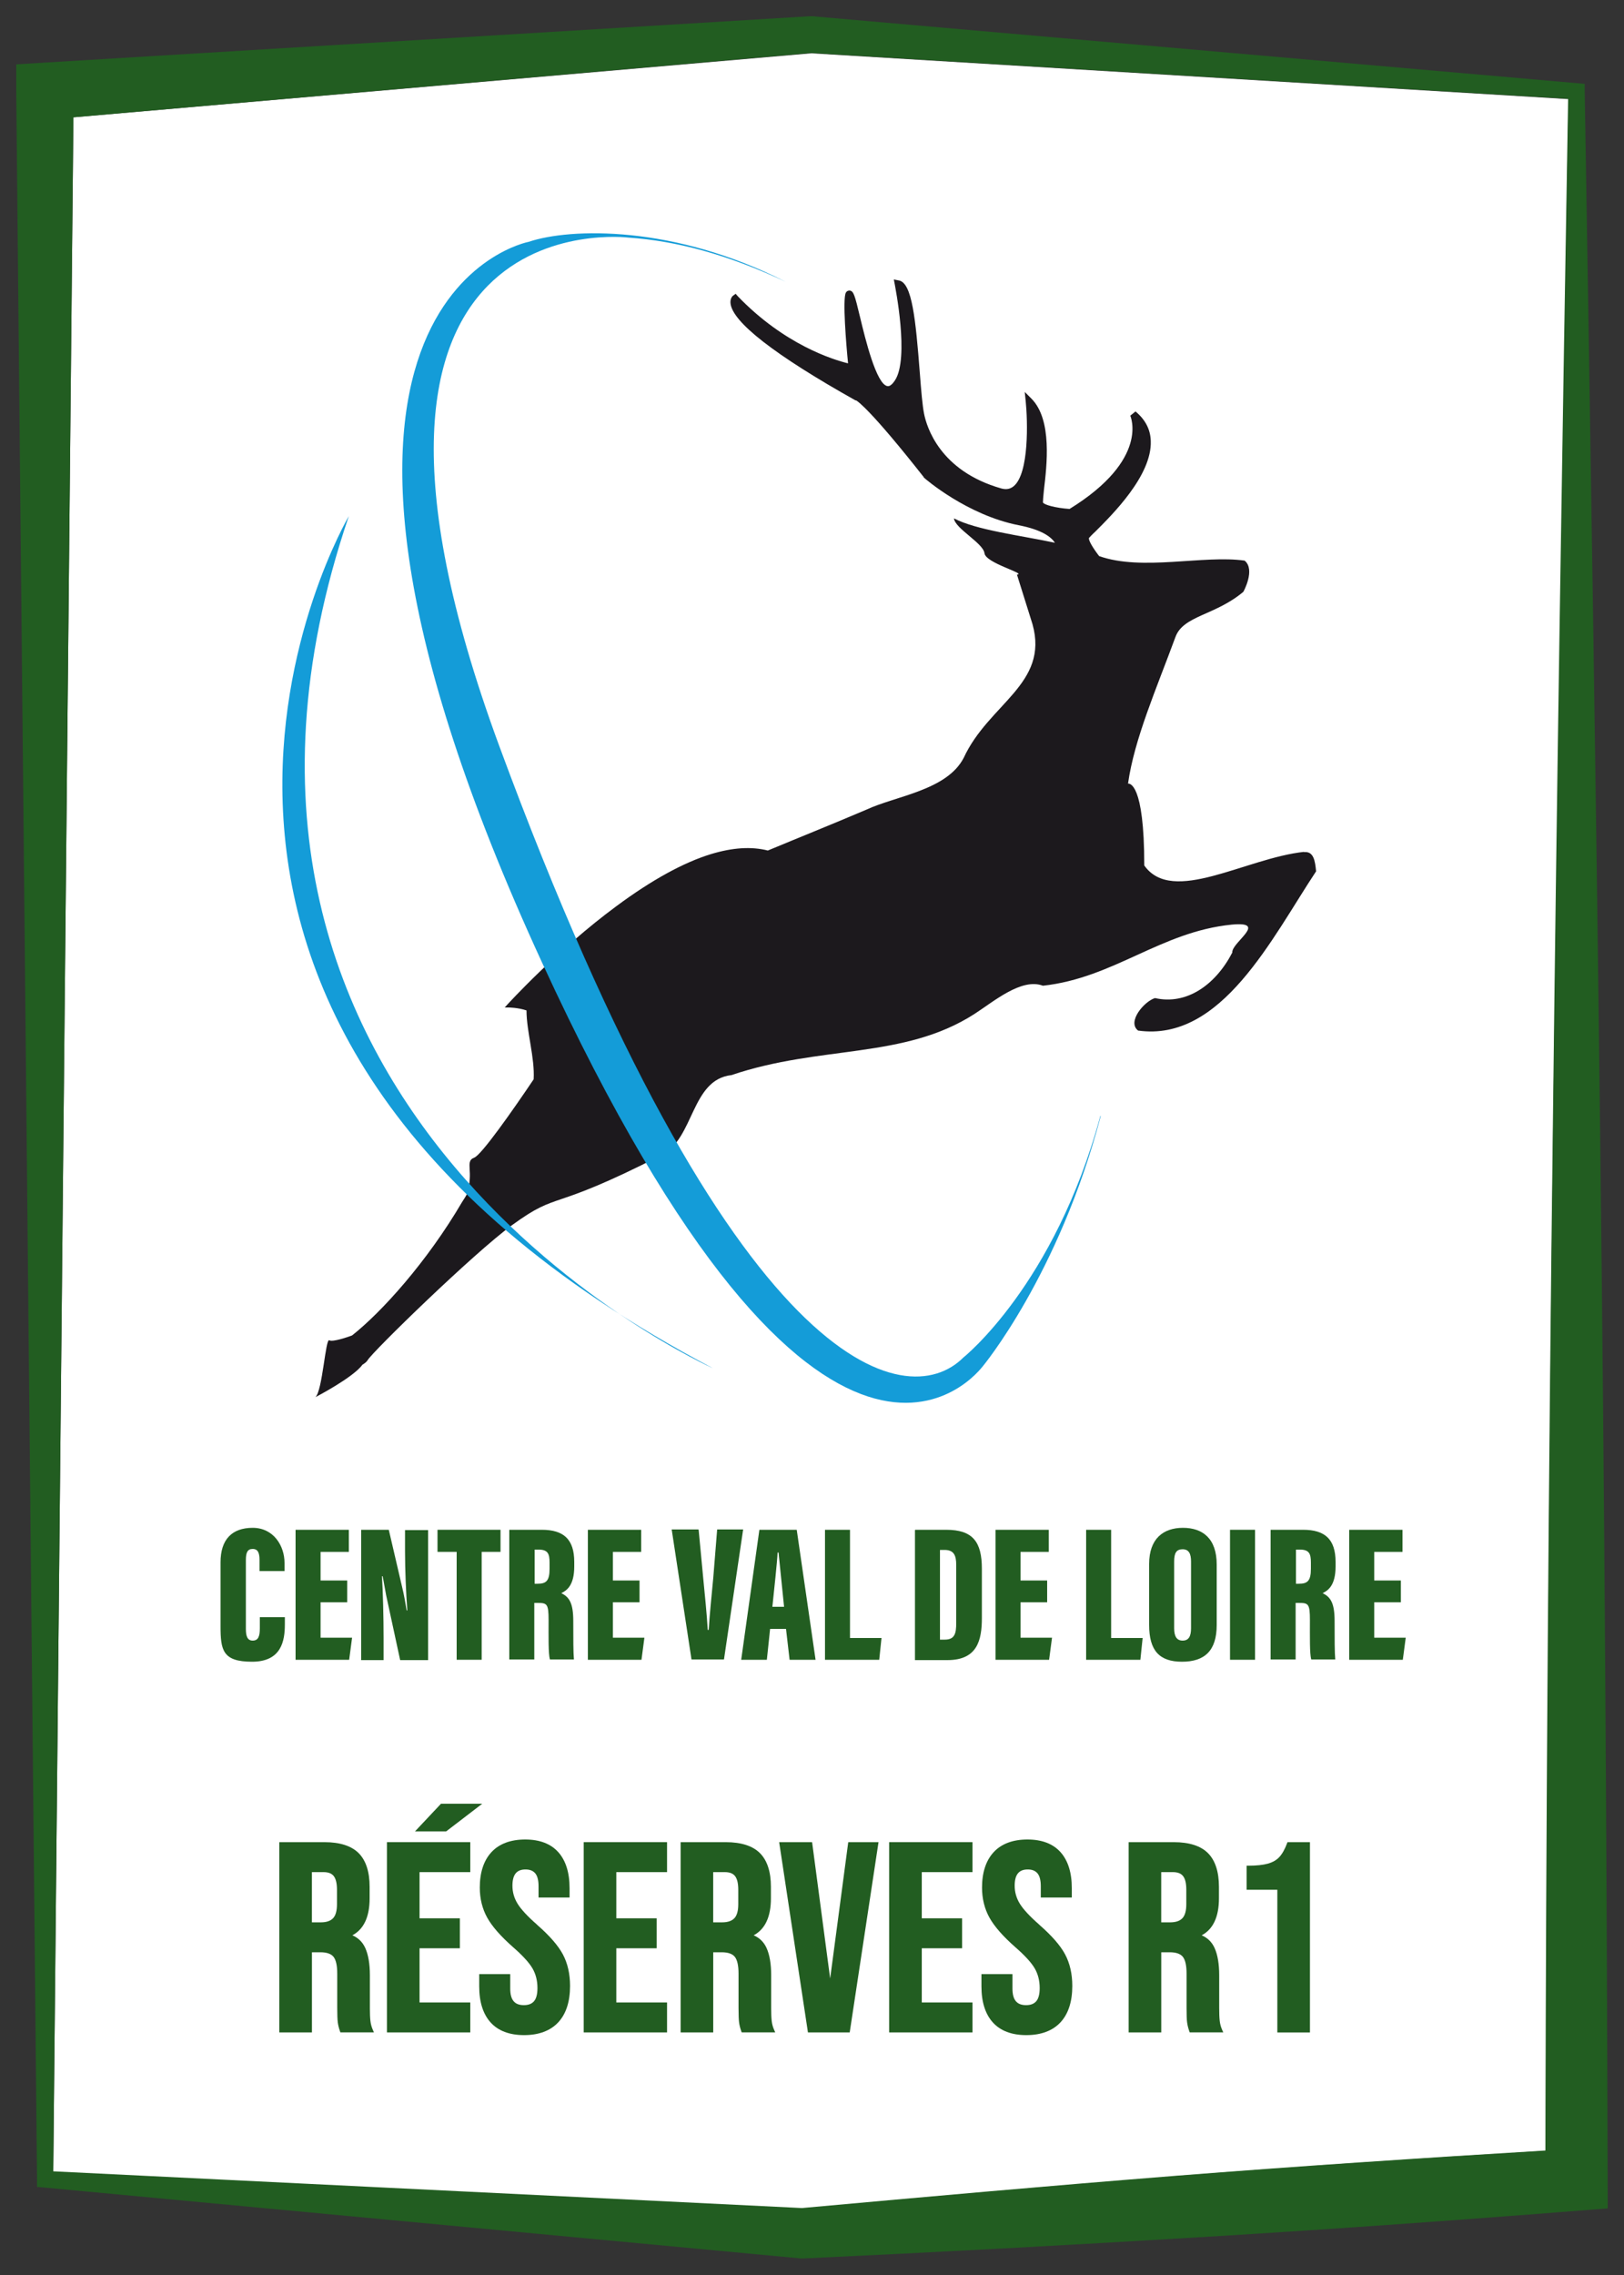 <?xml version="1.0" encoding="UTF-8"?>
<svg id="Logos" xmlns="http://www.w3.org/2000/svg" viewBox="0 0 500 700">
  <rect x="0" y="0" width="500" height="700" fill="#333333" stroke="none"/>
  <defs>
    <style>
      .cls-1 {
        fill: #1c191d;
      }

      .cls-2 {
        fill: #fff;
      }

      .cls-3 {
        fill: #149cd8;
      }

      .cls-4 {
        fill: #225d21;
      }
    </style>
  </defs>
  <g id="Réserves_R1" data-name="Réserves R1">
    <g id="Centre_Val_de_Loire" data-name="Centre Val de Loire">
      <g>
        <path class="cls-2" d="M361.8,669.6c38.1-3,76-5.5,114.1-7.8.3-104.8,1-209.7,2.3-315.2,1.3-104.7,3-210.1,4.7-316.1l-233.1-14.1L22.6,36.1l-6.2,632.2,230.5,11.3c38.7-3.6,76.9-7,114.8-9.9l.1-.1Z"/>
        <path class="cls-4" d="M492.7,352.2c-1.3-108.7-3-216.8-4.8-324.1v-2.3l-2.3-.2L250.1,5h-.8L13.2,19.3l-8.2.5v8.2l6.4,642.6v2.3l2.3.2,232.8,21.8h1.1c40.7-1.9,81.8-4.1,123.1-6.6s82.9-5.5,124.3-8.8c-.3-109.4-1-218.6-2.3-327.3ZM22.6,36.1l227.1-19.8,233.1,14.1c-1.8,106-3.5,211.4-4.7,316.1-1.3,105.5-2.1,210.4-2.3,315.2-38.1,2.3-76,4.8-114.1,7.8-38,3-76.2,6.4-114.8,9.9l-230.5-11.3L22.6,36.1Z"/>
      </g>
      <g>
        <path class="cls-4" d="M87.7,497.6v2.2c0,5-1,11.5-10.1,11.5s-9.7-3.6-9.7-11v-19.6c0-7,3.5-10.6,9.9-10.6s9.8,5.5,9.8,10.8v2.5h-7.7v-3.4c0-2.2-.5-3.4-2.1-3.4s-2.1,1.1-2.1,3.4v21.2c0,2.1.4,3.6,2.1,3.6s2.2-1.3,2.2-3.8v-3.4h7.8-.1Z"/>
        <path class="cls-4" d="M106.9,493h-8.2v10.9h9.7l-.9,6.8h-16.5v-40h16.4v6.8h-8.7v8.8h8.2v6.8-.1Z"/>
        <path class="cls-4" d="M111.2,510.7v-40h8.5l4.1,17.6c.6,2.4,1.1,5.4,1.4,7.2h.2c-.4-5.3-.7-12.6-.7-18.2v-6.5h7.1v40h-8.6l-4.3-19.9c-.4-2-.8-4.6-1.1-5.9h-.2c.3,4.7.5,12.7.5,19v6.8h-7l.1-.1Z"/>
        <path class="cls-4" d="M140.5,477.5h-5.8v-6.8h19.4v6.8h-5.8v33.2h-7.7v-33.2h-.1Z"/>
        <path class="cls-4" d="M156.8,470.7h10c6.7,0,10,2.9,10,9.9v1.4c0,5.8-2.3,7.4-4,8.2,2.5,1.2,3.7,3.1,3.7,8.6s0,9.7.2,11.8h-7.4c-.5-1.8-.4-7-.4-12.1s-.5-5.3-3.5-5.3h-.9v17.4h-7.7v-40,.1ZM164.5,487.3h1c2.6,0,3.7-.8,3.7-4.6v-1.9c0-2.7-.5-4-3.4-4h-1.2v10.5h-.1Z"/>
        <path class="cls-4" d="M196.9,493h-8.2v10.9h9.7l-.9,6.8h-16.5v-40h16.4v6.8h-8.7v8.8h8.2v6.8-.1Z"/>
        <path class="cls-4" d="M215.1,470.7l1.4,14.8c.5,5.2,1.1,10.9,1.4,16h.3c.3-5,.9-10.6,1.4-16l1.2-14.9h8l-5.9,40h-10l-6.1-40h8.2l.1.1Z"/>
        <path class="cls-4" d="M237.1,501.2l-1,9.5h-7.9l5.6-40h11.5l5.8,40h-8l-1.1-9.5h-5,.1ZM241.4,494.4c-.5-5.1-1.3-12.9-1.7-16.7h-.3c-.1,2.8-1.1,11.8-1.6,16.7h3.7-.1Z"/>
        <path class="cls-4" d="M254,470.7h7.7v33.3h9.7l-.7,6.7h-16.7v-40h0Z"/>
        <path class="cls-4" d="M281.8,470.7h9.5c8.2,0,11,3.7,11,12v15.1c0,6.9-1.4,13-10.6,13h-10v-40l.1-.1ZM289.4,504.5h1.5c3.1,0,3.5-2,3.5-5.1v-17.9c0-2.9-.7-4.6-3.6-4.6h-1.4v27.6Z"/>
        <path class="cls-4" d="M322.4,493h-8.2v10.9h9.7l-.9,6.8h-16.5v-40h16.4v6.8h-8.7v8.8h8.2v6.8-.1Z"/>
        <path class="cls-4" d="M334.4,470.7h7.7v33.3h9.7l-.7,6.7h-16.7v-40Z"/>
        <path class="cls-4" d="M374.6,481.4v18.6c0,7.9-3.7,11.3-10.7,11.3s-10.1-3.5-10.1-11.3v-18.8c0-7.7,4.3-11.1,10.4-11.1s10.4,3.3,10.4,11.3h0ZM361.5,480.5v20.5c0,2.5.8,3.8,2.6,3.8s2.6-1.2,2.6-3.8v-20.5c0-2.5-.7-3.8-2.6-3.8s-2.6,1.1-2.6,3.8Z"/>
        <path class="cls-4" d="M386.4,470.7v40h-7.7v-40h7.7Z"/>
        <path class="cls-4" d="M391.2,470.7h10c6.7,0,10,2.9,10,9.9v1.4c0,5.8-2.3,7.4-4,8.2,2.5,1.2,3.7,3.1,3.7,8.6s0,9.7.2,11.8h-7.4c-.5-1.8-.4-7-.4-12.1s-.5-5.3-3.5-5.3h-.9v17.4h-7.7v-40,.1ZM398.9,487.3h1c2.6,0,3.7-.8,3.7-4.6v-1.9c0-2.7-.5-4-3.4-4h-1.2v10.5h-.1Z"/>
        <path class="cls-4" d="M431.3,493h-8.2v10.9h9.7l-.9,6.8h-16.5v-40h16.4v6.8h-8.7v8.8h8.2v6.8-.1Z"/>
        <g>
          <path class="cls-4" d="M114.04,621.81c-.11-.98-.16-2.31-.16-3.93v-10.11c0-3.45-.47-6.26-1.4-8.34-.82-1.84-2.16-3.17-3.99-3.95,3.52-1.87,5.31-5.69,5.31-11.38v-3.54c0-4.61-1.13-8.09-3.35-10.34-2.23-2.25-5.77-3.4-10.55-3.4h-13.9v58.54h10.04v-24.66h2.62c1.91,0,3.26.46,4.01,1.38.77.95,1.16,2.69,1.16,5.19v10.52c0,2.19.06,3.66.17,4.5.11.85.34,1.77.68,2.73l.12.33h10.33l-.31-.7c-.42-.93-.68-1.89-.78-2.85ZM96.04,576.04h3.61c1.44,0,2.46.4,3.1,1.21.66.84,1,2.25,1,4.21v4.44c0,2.05-.41,3.51-1.22,4.34-.8.83-2.05,1.25-3.71,1.25h-2.79v-15.44Z"/>
          <polygon class="cls-4" points="119.13 625.36 144.79 625.36 144.79 616.14 129.17 616.14 129.17 599.47 141.58 599.47 141.58 590.25 129.17 590.25 129.17 576.04 144.79 576.04 144.79 566.82 119.13 566.82 119.13 625.36"/>
          <path class="cls-4" d="M165.41,592.26c-2.91-2.53-4.94-4.71-6.03-6.46-1.07-1.72-1.61-3.59-1.61-5.57,0-3.42,1.28-5.01,4.02-5.01,1.34,0,2.31.39,2.99,1.18.69.81,1.03,2.15,1.03,3.99v3.46h9.55v-2.88c0-4.76-1.16-8.48-3.46-11.06-2.31-2.59-5.74-3.91-10.2-3.91s-8.01,1.31-10.4,3.9c-2.38,2.58-3.58,6.25-3.58,10.9,0,3.41.77,6.52,2.28,9.24,1.5,2.7,4.16,5.74,7.92,9.05,2.9,2.53,4.92,4.71,5.98,6.5,1.04,1.75,1.57,3.81,1.57,6.12,0,1.89-.36,3.26-1.07,4.07-.7.8-1.72,1.19-3.12,1.19-2.86,0-4.19-1.62-4.19-5.09v-4.45h-9.55v3.79c0,4.76,1.18,8.49,3.5,11.06,2.33,2.59,5.81,3.91,10.32,3.91s8.1-1.33,10.52-3.94c2.41-2.6,3.63-6.37,3.63-11.19,0-3.68-.74-6.94-2.2-9.69-1.45-2.73-4.12-5.79-7.92-9.1Z"/>
          <polygon class="cls-4" points="179.71 625.36 205.37 625.36 205.37 616.14 189.75 616.14 189.75 599.47 202.17 599.47 202.17 590.25 189.75 590.25 189.75 576.04 205.37 576.04 205.37 566.82 179.71 566.82 179.71 625.36"/>
          <path class="cls-4" d="M237.59,621.81c-.11-.98-.16-2.31-.16-3.93v-10.11c0-3.45-.47-6.26-1.4-8.34-.82-1.84-2.16-3.17-3.99-3.95,3.52-1.87,5.31-5.69,5.31-11.38v-3.54c0-4.61-1.13-8.09-3.35-10.34-2.23-2.25-5.77-3.4-10.55-3.4h-13.9v58.54h10.04v-24.66h2.62c1.91,0,3.26.46,4.01,1.38.77.95,1.16,2.69,1.16,5.19v10.52c0,2.19.06,3.66.17,4.5.11.85.34,1.77.68,2.73l.12.33h10.33l-.31-.7c-.42-.93-.68-1.89-.78-2.85ZM219.59,576.04h3.61c1.44,0,2.46.4,3.1,1.21.66.84,1,2.25,1,4.21v4.44c0,2.05-.41,3.51-1.22,4.34-.8.83-2.05,1.25-3.71,1.25h-2.79v-15.44Z"/>
          <polygon class="cls-4" points="255.59 608.77 250.03 566.82 239.89 566.82 248.75 625.36 261.61 625.36 270.48 566.82 261.16 566.82 255.59 608.77"/>
          <polygon class="cls-4" points="273.75 625.36 299.41 625.36 299.41 616.14 283.8 616.14 283.8 599.47 296.21 599.47 296.21 590.25 283.8 590.25 283.8 576.04 299.41 576.04 299.41 566.82 273.75 566.82 273.75 625.36"/>
          <path class="cls-4" d="M320.04,592.26c-2.91-2.53-4.94-4.71-6.03-6.46-1.07-1.72-1.61-3.59-1.61-5.57,0-3.42,1.28-5.01,4.02-5.01,1.34,0,2.32.39,2.99,1.18.69.81,1.03,2.15,1.03,3.99v3.46h9.55v-2.88c0-4.76-1.16-8.48-3.46-11.06-2.31-2.59-5.74-3.91-10.2-3.91s-8.01,1.31-10.4,3.9c-2.38,2.58-3.58,6.25-3.58,10.9,0,3.41.77,6.52,2.28,9.24,1.5,2.69,4.16,5.74,7.92,9.05,2.91,2.53,4.92,4.72,5.98,6.5,1.04,1.75,1.57,3.81,1.57,6.12,0,1.89-.36,3.26-1.07,4.07-.7.8-1.72,1.19-3.12,1.19-2.86,0-4.19-1.62-4.19-5.09v-4.45h-9.55v3.79c0,4.77,1.18,8.49,3.5,11.06,2.33,2.59,5.8,3.91,10.32,3.91s8.1-1.33,10.52-3.94c2.41-2.6,3.63-6.37,3.63-11.19,0-3.68-.74-6.94-2.2-9.69-1.45-2.73-4.12-5.79-7.92-9.1Z"/>
          <path class="cls-4" d="M375.53,621.81c-.11-.99-.16-2.31-.16-3.93v-10.11c0-3.45-.47-6.26-1.4-8.34-.82-1.84-2.16-3.17-3.99-3.95,3.52-1.87,5.31-5.69,5.31-11.38v-3.54c0-4.61-1.13-8.09-3.35-10.34-2.22-2.25-5.77-3.4-10.55-3.4h-13.9v58.54h10.04v-24.66h2.62c1.91,0,3.26.46,4.01,1.38.77.95,1.16,2.69,1.16,5.19v10.52c0,2.19.05,3.66.17,4.5.11.85.34,1.77.68,2.73l.12.33h10.33l-.31-.7c-.42-.93-.68-1.89-.78-2.85ZM357.53,576.04h3.61c1.44,0,2.46.4,3.1,1.21.67.84,1,2.25,1,4.21v4.44c0,2.05-.41,3.51-1.22,4.34-.8.83-2.05,1.25-3.71,1.25h-2.79v-15.44Z"/>
          <path class="cls-4" d="M396.39,566.82l-.12.33c-.69,1.85-1.48,3.27-2.37,4.23-.86.94-2.04,1.62-3.51,2.04-1.51.42-3.55.64-6.07.64h-.5v7.41h9.45v43.9h10.04v-58.54h-6.93Z"/>
          <polygon class="cls-4" points="148.47 555 137.37 563.5 127.77 563.5 135.77 555 148.57 555 148.47 555"/>
        </g>
      </g>
      <g id="g20">
        <path id="path22" class="cls-1" d="M401.6,262.1c-18.1,1.9-40.6,16.5-49.3,4.2,0-25.6-4.6-25.2-5-25.2,1.9-13.6,8.7-29.1,14.6-45.1,2.4-6.6,12.2-6.6,20.9-13.9,0,0,3.8-6.8.4-9.6-12.7-1.8-31.6,3.3-44.8-1.4-2-2.6-3.4-5-3.1-5.6h0c.2-.2,1-1.1,1.9-1.9,5.2-5.2,17.5-17.3,17.1-27.9-.1-3.6-1.7-6.6-4.7-9.1l-1.6,1.3c0,.1,6.1,13.4-18.7,28.7-4.4-.3-7.9-1.3-8.2-2h0c0-.4.1-2.1.3-3.8.9-7.6,2.6-21.6-3.8-28.1l-2.1-2.1.3,2.9c.6,5.9,1.1,22.1-3.7,26.1-1.1.9-2.3,1.1-3.8.7-19-5.4-23-19-23.8-23-.5-2.5-.9-7.2-1.3-12.5-1.3-16.7-2.4-27.7-6.4-28.5l-1.6-.3.3,1.6c0,.2,4.6,22.7,0,29.5-.6.9-1.5,1.9-2.3,1.7-3.4-.6-6.8-14.5-8.4-21.2-1.7-7.1-2-8-3.2-8.2-.4,0-.9.1-1.2.7-1,2,.1,15.7.7,21.7-4.5-1.1-19.6-5.7-34-20.7l-.6-.7-.7.5c-.2.1-1,.8-.9,2.3.4,5.8,13.7,16.1,38.5,30h.2c.5.3,4.5,2.9,20.8,23.6h0v.1c.5.5,13.4,11.6,29.2,14.7,7.2,1.4,10,3.6,11.2,5.4-10.9-2.3-24.2-3.9-31.1-7.5.3,3.1,9,7.6,9.4,10.7.3,3.1,13.1,6.3,10,6.6l4.8,15.3c5.1,18.4-13.5,24.4-21.2,41.1-5.2,10-20.9,11.7-29.9,15.9-10.8,4.6-20.8,8.6-30.4,12.6-5.1-1.3-10.9-.9-17.5,1.1-8.5,2.6-18.3,8-29.1,16-18.3,13.5-33.4,30.1-33.6,30.3l-.8.9h1.2s2.8,0,5.5.9c0,6.5,2.6,14.6,2.2,21.2-6.6,9.8-16.1,23.3-18.3,24.1-1.6.6-1.5,1.8-1.4,3.6.1,1.6.2,4-.7,7.4-.5.9-1,1.7-1.6,2.6-10.9,18.6-24.9,34-33.9,41.1-1.3.5-6,2.1-7,1.5-1.2-.8-2.1,15.6-4.3,17.5,0,0,11.6-6,14.5-10,.7-.4,1.3-.9,1.6-1.4,1.4-2.5,32.6-32.9,44.4-41.5,15-10.9,10.9-3.6,46.1-21.6,10.1-5.1,9-23.2,21.5-24.6,27.5-9.3,53-4.8,74.8-18.8,5.9-3.8,14.5-11.2,21.1-8.7,21.9-2.4,36.2-16.6,58.1-18.8,11.5-1.1-.1,5.5.2,8.6-5.2,10-14.1,16.2-23.8,14-3.3,1-8.7,7.3-5.2,10,25.7,3.6,41.2-28.5,54.8-49-.3-3.1-.7-6.3-3.8-5.9"/>
      </g>
      <g id="g24">
        <path id="path26" class="cls-3" d="M107.4,158.8s-91.4,155,112.1,262.2c0,0-174.8-77.9-112.1-262.2"/>
      </g>
      <g id="g28">
        <path id="path30" class="cls-3" d="M338.8,343.3c-14.1,52.1-42.2,74.4-42.2,74.4-17.4,17.4-70.9,7-142.9-188.2-62.3-169,39.7-156.4,39.7-156.4,15,1,30.8,5.3,48.5,13.6-34.4-17.5-66.3-16.6-79.1-12.3,0,0-90.3,17,4.1,221.8,87.3,189.5,134.9,125,135.6,124.3,0,0,23.5-28.2,36.4-77.1h-.2l.1-.1Z"/>
      </g>
    </g>
  </g>
</svg>